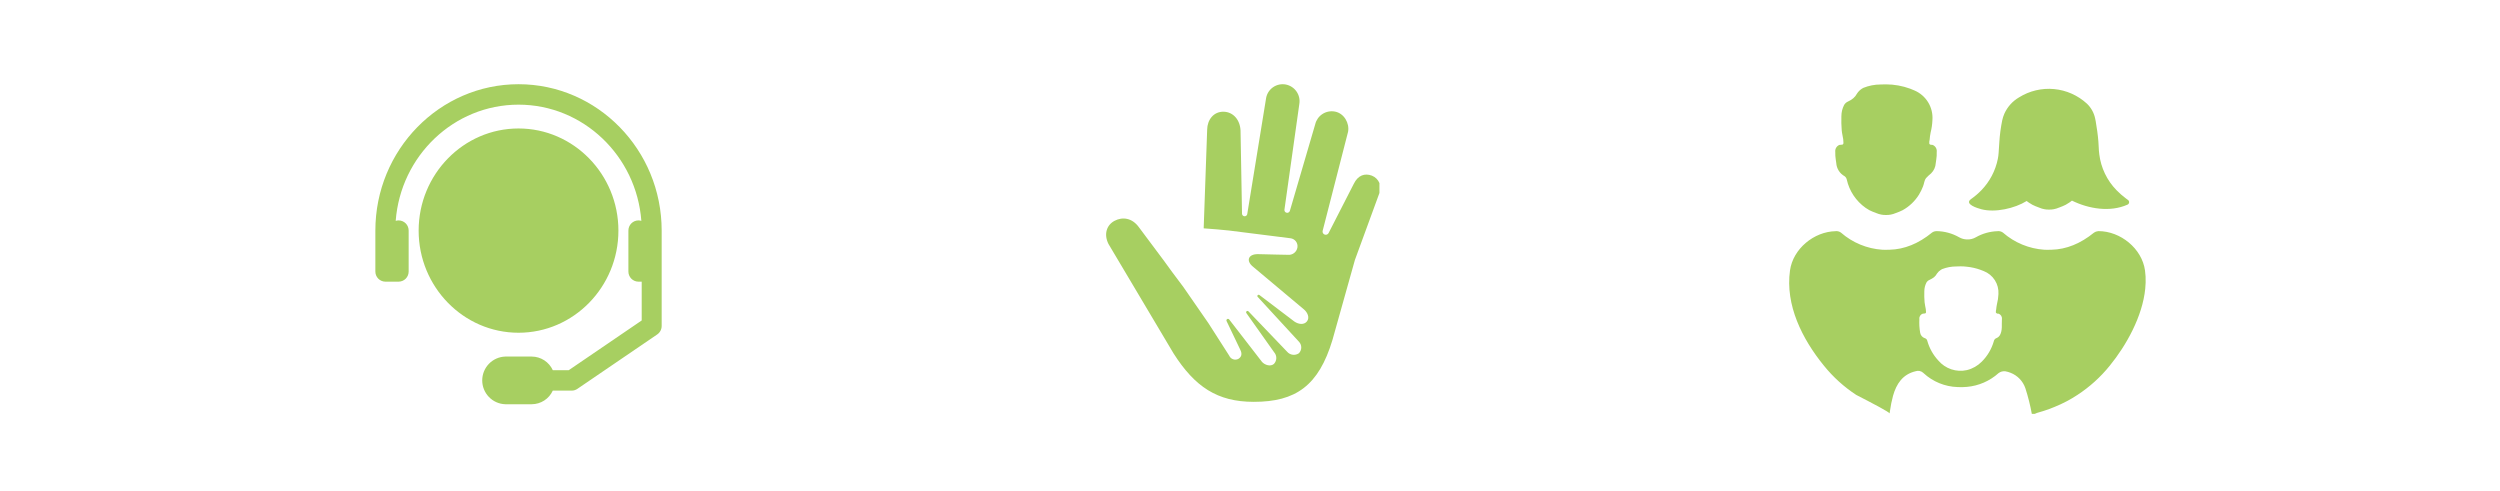<svg width="1039" height="204" viewBox="0 0 1039 204" fill="none" xmlns="http://www.w3.org/2000/svg">
<g clip-path="url(#clip0_141_15292)">
<path fill-rule="evenodd" clip-rule="evenodd" d="M573.157 80.579L563.104 108.026L553.76 141.313C548.04 160.279 538.522 167.029 521.016 167.004C505.952 166.991 496.593 160.802 487.721 146.867L460.681 101.388C458.696 97.441 459.846 93.58 463.155 91.799C466.464 90.019 470.514 90.504 473.366 94.489C474.264 95.747 478.646 101.513 483.483 108.026L483.499 108.038C485.547 110.977 488.351 114.663 491.818 119.296L502.202 134.289L510.869 147.826C511.019 148.169 511.239 148.477 511.514 148.732C511.789 148.987 512.114 149.183 512.469 149.308C512.823 149.433 513.2 149.484 513.575 149.458C513.95 149.433 514.316 149.331 514.65 149.159C515.943 148.374 516.352 147.129 515.469 145.373L509.766 133.443C509.695 133.304 509.678 133.145 509.718 132.994C509.757 132.844 509.85 132.713 509.98 132.626C510.109 132.539 510.266 132.502 510.421 132.522C510.576 132.541 510.718 132.616 510.821 132.733L524.498 150.416C525.664 151.711 528.044 152.483 529.447 151.238C530.067 150.587 530.419 149.728 530.434 148.831C530.448 147.934 530.124 147.065 529.526 146.394L517.991 130.118C517.908 130.004 517.871 129.863 517.888 129.724C517.904 129.584 517.972 129.456 518.079 129.364C518.186 129.272 518.323 129.223 518.464 129.226C518.606 129.23 518.74 129.286 518.842 129.383L534.93 146.182C535.522 146.875 536.353 147.323 537.259 147.438C538.166 147.553 539.083 147.327 539.831 146.805C540.458 146.157 540.807 145.291 540.804 144.392C540.801 143.493 540.446 142.63 539.815 141.986L522.686 123.381C522.6 123.283 522.554 123.157 522.555 123.027C522.556 122.898 522.605 122.773 522.692 122.676C522.78 122.58 522.899 122.518 523.029 122.504C523.159 122.489 523.289 122.522 523.396 122.596L537.925 133.617C539.706 134.85 541.933 135.062 543.125 133.617C544.464 132.023 543.362 129.757 541.865 128.549L520.923 110.99C517.582 108.387 518.793 105.51 522.94 105.622C528.218 105.784 534.144 105.859 535.152 105.896C536.1 106.009 537.056 105.749 537.815 105.173C538.574 104.596 539.077 103.748 539.217 102.808C539.284 102.364 539.26 101.911 539.146 101.476C539.032 101.041 538.83 100.634 538.553 100.279C538.277 99.924 537.93 99.628 537.535 99.41C537.14 99.192 536.705 99.056 536.255 99.01L510.729 95.797C507.598 95.498 503.953 95.124 500.249 94.9L501.7 53.842C501.762 49.882 504.3 46.308 508.617 46.433C512.493 46.545 515.345 49.758 515.566 54.204L516.181 88.836C516.191 89.104 516.3 89.36 516.489 89.553C516.677 89.746 516.93 89.864 517.2 89.882C517.47 89.901 517.737 89.819 517.951 89.654C518.164 89.488 518.308 89.25 518.355 88.985L526.218 40.617C526.574 38.816 527.631 37.227 529.161 36.198C530.69 35.169 532.566 34.784 534.38 35.125C536.183 35.481 537.777 36.518 538.826 38.019C539.875 39.519 540.298 41.366 540.005 43.17L533.813 87.142C533.773 87.433 533.847 87.727 534.018 87.966C534.19 88.204 534.446 88.369 534.735 88.426C535.024 88.483 535.324 88.428 535.575 88.273C535.825 88.118 536.006 87.874 536.081 87.59L546.602 51.651C547.018 49.889 548.104 48.356 549.631 47.372C551.158 46.388 553.008 46.029 554.795 46.37C558.608 47.068 560.925 51.227 560.262 54.751L549.674 96.009C549.616 96.323 549.674 96.648 549.838 96.923C550.002 97.198 550.261 97.405 550.566 97.505C550.872 97.605 551.203 97.592 551.5 97.468C551.796 97.344 552.038 97.118 552.179 96.831L562.611 76.445C564.376 72.784 567.227 71.899 570.142 72.995C570.859 73.273 571.511 73.695 572.057 74.235C572.603 74.775 573.031 75.421 573.314 76.133C573.597 76.845 573.729 77.608 573.702 78.373C573.675 79.138 573.489 79.889 573.157 80.579Z" fill="#A7CF61"/>
</g>
<g clip-path="url(#clip1_141_15292)">
<path fill-rule="evenodd" clip-rule="evenodd" d="M823.494 86.97C829.17 88.455 837.31 86.633 842.276 83.539C842.55 83.751 842.824 83.95 843.11 84.15C843.608 84.487 844.13 84.811 844.678 85.111C845.545 85.543 846.439 85.919 847.354 86.234L847.541 86.309C848.211 86.602 848.912 86.815 849.632 86.945C850.275 87.073 850.931 87.128 851.586 87.107C852.25 87.127 852.913 87.073 853.565 86.945C854.275 86.812 854.969 86.598 855.631 86.309C855.691 86.282 855.754 86.261 855.818 86.246C856.732 85.922 857.626 85.543 858.494 85.111C859.042 84.811 859.564 84.487 860.062 84.15C860.423 83.9 860.772 83.638 861.108 83.376C868.053 86.808 876.977 88.28 884.196 85.048C884.379 84.967 884.538 84.839 884.654 84.675C884.771 84.512 884.842 84.321 884.86 84.121C884.878 83.92 884.842 83.719 884.756 83.538C884.67 83.356 884.536 83.202 884.37 83.089C884.101 82.865 883.818 82.656 883.524 82.466C882.137 81.431 880.834 80.288 879.628 79.047C875.662 74.991 873.141 69.736 872.459 64.098C872.329 63.105 872.25 62.105 872.222 61.103C872.197 60.33 872.148 59.569 872.085 58.795C871.874 56.012 871.451 53.23 870.99 50.472C870.928 50.073 870.853 49.673 870.754 49.287C870.274 46.923 869.084 44.763 867.343 43.098C863.571 39.628 858.769 37.492 853.671 37.016C848.573 36.541 843.461 37.752 839.114 40.465C836.419 42.036 834.282 44.414 833.003 47.265C832.618 48.153 832.322 49.077 832.12 50.023C831.51 52.994 831.111 56.004 830.925 59.032C830.875 59.656 830.838 60.28 830.8 60.904C830.738 61.789 830.701 62.675 830.626 63.561C830.569 64.383 830.461 65.199 830.302 66.007C829.319 70.943 826.933 75.489 823.432 79.096C822.132 80.432 820.711 81.643 819.188 82.715C816.151 84.849 821.901 86.546 823.494 86.97ZM762.767 64.759C762.829 65.77 763.029 66.781 763.153 67.779C763.224 68.907 763.579 69.998 764.184 70.951C764.789 71.905 765.625 72.689 766.613 73.232C767.065 73.563 767.383 74.045 767.509 74.592C768.564 79.366 771.361 83.572 775.351 86.384C775.849 86.733 776.371 87.045 776.919 87.357C777.784 87.79 778.678 88.161 779.595 88.467C779.657 88.492 779.719 88.53 779.782 88.555C780.454 88.842 781.155 89.056 781.873 89.191C782.517 89.314 783.172 89.368 783.827 89.353C784.486 89.367 785.145 89.312 785.793 89.191C786.503 89.056 787.196 88.842 787.86 88.555C787.922 88.523 787.989 88.502 788.059 88.492C788.973 88.168 789.866 87.789 790.735 87.357C793.507 85.821 795.842 83.601 797.518 80.906C798.19 79.804 798.761 78.643 799.223 77.437C799.696 76.276 799.696 74.979 800.505 73.981C801.152 73.284 801.847 72.634 802.584 72.034C803.732 70.907 804.417 69.388 804.501 67.779C804.625 66.768 804.824 65.77 804.886 64.759C804.922 64.257 804.926 63.752 804.899 63.249C804.909 63.184 804.913 63.117 804.911 63.05C804.97 62.458 804.836 61.863 804.528 61.355C804.221 60.846 803.757 60.451 803.206 60.23C802.634 60.093 802.098 60.33 801.812 59.706C801.763 59.14 801.814 58.57 801.962 58.021C802.031 57.045 802.164 56.073 802.36 55.114C802.799 53.382 803.053 51.609 803.119 49.823C803.298 47.248 802.668 44.681 801.318 42.484C799.967 40.286 797.964 38.568 795.589 37.57C795.016 37.308 794.444 37.083 793.859 36.859C790.645 35.679 787.25 35.071 783.827 35.062C783.08 35.049 782.333 35.074 781.586 35.112C779.13 35.116 776.696 35.59 774.417 36.509C774.199 36.618 773.987 36.739 773.782 36.871C772.974 37.398 772.287 38.092 771.766 38.905C771.382 39.637 770.862 40.289 770.235 40.827C769.588 41.37 768.867 41.819 768.094 42.162C767.385 42.461 766.791 42.982 766.402 43.647C765.67 45.08 765.286 46.666 765.281 48.276C765.215 50.236 765.261 52.198 765.418 54.153C765.483 54.854 765.591 55.55 765.742 56.237C766.003 57.282 766.137 58.354 766.14 59.431C766.145 59.561 766.116 59.689 766.054 59.803C765.993 59.917 765.902 60.013 765.792 60.08C765.729 60.093 765.655 60.105 765.58 60.117C765.196 60.13 764.814 60.168 764.435 60.23C763.889 60.457 763.429 60.853 763.122 61.36C762.816 61.867 762.678 62.459 762.73 63.05C762.74 63.116 762.744 63.183 762.742 63.249C762.719 63.753 762.728 64.257 762.767 64.759ZM891.465 112.4C890.195 103.291 881.283 96.054 872.123 96.054C872.06 96.049 871.996 96.058 871.936 96.079C871.34 96.124 870.768 96.331 870.281 96.678C864.705 101.207 858.817 103.653 852.557 103.79C851.997 103.815 851.399 103.84 850.814 103.815C850.416 103.815 850.005 103.815 849.607 103.79C843.261 103.362 837.228 100.865 832.431 96.678C831.902 96.29 831.268 96.072 830.614 96.054C830.48 96.05 830.347 96.058 830.215 96.079C827.038 96.17 823.931 97.04 821.166 98.612C820.035 99.267 818.738 99.579 817.433 99.51C816.305 99.479 815.202 99.17 814.221 98.612C811.34 96.968 808.089 96.088 804.774 96.054C804.727 96.049 804.68 96.058 804.638 96.079C804.022 96.101 803.427 96.309 802.932 96.678C797.381 101.207 791.494 103.653 785.233 103.79C784.673 103.815 784.076 103.84 783.491 103.815C783.093 103.815 782.682 103.815 782.283 103.79C775.936 103.367 769.902 100.868 765.107 96.678C764.57 96.288 763.928 96.07 763.265 96.054C763.148 96.05 763.032 96.058 762.917 96.079C753.868 96.241 745.18 103.416 743.923 112.4C741.919 126.812 748.964 140.837 758.025 151.98C761.839 156.704 766.366 160.8 771.442 164.121C774.629 165.756 778.226 167.627 780.964 169.112C783.516 170.51 785.308 171.571 785.308 171.833C785.358 171.483 785.42 171.121 785.47 170.772C785.764 168.642 786.192 166.533 786.752 164.458C788.146 159.567 790.697 155.586 796.124 154.288C796.658 154.102 797.231 154.063 797.785 154.175C798.339 154.287 798.853 154.546 799.273 154.925C799.323 154.975 799.385 155.025 799.435 155.075C803.297 158.643 808.312 160.698 813.562 160.864C814.852 160.94 816.146 160.915 817.433 160.79C822.319 160.363 826.936 158.357 830.589 155.075C831.398 154.458 832.418 154.184 833.426 154.313C834.163 154.442 834.885 154.647 835.58 154.925C837.011 155.479 838.304 156.34 839.368 157.448C840.432 158.556 841.242 159.884 841.741 161.339C842.887 164.884 843.794 168.502 844.454 172.169C844.529 172.432 845.238 172.232 846.421 171.67C846.46 171.66 846.498 171.643 846.533 171.62C847.503 171.358 848.449 171.084 849.37 170.772C850.926 170.273 852.445 169.736 853.876 169.112C857.199 167.774 860.381 166.106 863.373 164.134C868.462 160.815 872.999 156.714 876.815 151.98C883.673 143.557 890.407 131.554 891.564 119.987C891.651 119.138 891.701 118.277 891.726 117.429C891.783 115.748 891.696 114.066 891.465 112.4ZM805.534 149.796C803.409 147.497 801.856 144.726 801.003 141.711C800.954 141.428 800.825 141.166 800.63 140.956C800.436 140.745 800.185 140.596 799.908 140.525C799.414 140.362 798.976 140.064 798.642 139.665C798.308 139.266 798.091 138.782 798.016 138.267C797.697 136.43 797.589 134.563 797.692 132.702C797.692 132.664 797.667 132.614 797.667 132.565C797.625 132.095 797.739 131.625 797.991 131.228C798.243 130.831 798.62 130.528 799.062 130.368C799.365 130.31 799.673 130.277 799.983 130.268C800.037 130.263 800.091 130.255 800.144 130.244C800.241 130.199 800.321 130.126 800.377 130.035C800.432 129.944 800.46 129.838 800.456 129.732C800.442 128.894 800.33 128.06 800.119 127.249C800.002 126.709 799.915 126.164 799.858 125.614C799.728 124.087 799.69 122.554 799.746 121.022C799.759 119.763 800.066 118.523 800.642 117.404C800.968 116.877 801.458 116.474 802.036 116.256C802.656 115.969 803.244 115.618 803.791 115.208C804.288 114.785 804.702 114.273 805.011 113.698C805.447 113.06 806.011 112.521 806.666 112.113C806.841 112.013 807.002 111.926 807.189 111.826C809.052 111.108 811.031 110.74 813.027 110.741C813.636 110.716 814.234 110.691 814.844 110.691C815.713 110.689 816.582 110.743 817.445 110.853C819.348 111.045 821.22 111.468 823.021 112.113C823.494 112.275 823.967 112.462 824.44 112.662C826.341 113.398 827.959 114.724 829.058 116.445C830.157 118.166 830.68 120.193 830.551 122.233C830.497 123.632 830.292 125.02 829.941 126.375C829.783 127.125 829.671 127.883 829.605 128.646C829.482 129.067 829.444 129.508 829.493 129.944C829.63 130.106 829.806 130.231 830.004 130.305C830.203 130.379 830.417 130.401 830.626 130.368C831.066 130.531 831.441 130.833 831.693 131.23C831.945 131.627 832.06 132.096 832.02 132.565C832.025 132.612 832.016 132.659 831.995 132.702C831.833 134.898 832.294 137.194 831.211 139.203C830.9 139.782 830.399 140.236 829.792 140.488C829.497 140.581 829.233 140.753 829.028 140.987C828.824 141.22 828.688 141.505 828.634 141.811C827.713 145.032 825.982 147.963 823.606 150.321C821.914 152.034 819.781 153.243 817.445 153.814C815.283 154.3 813.029 154.182 810.93 153.474C808.83 152.765 806.963 151.493 805.534 149.796Z" fill="#A7CF61"/>
</g>
<g clip-path="url(#clip2_141_15292)">
<path fill-rule="evenodd" clip-rule="evenodd" d="M257.011 95.841C257.011 72.441 238.39 53.394 215.5 53.394C192.611 53.394 173.989 72.441 173.989 95.841C173.989 119.242 192.611 138.288 215.5 138.288C238.39 138.288 257.011 119.242 257.011 95.841ZM215.5 35C182.693 35 156 62.29 156 95.841V112.818C155.99 113.931 156.421 115.004 157.199 115.799C157.978 116.594 159.04 117.047 160.151 117.059H165.687C166.799 117.047 167.861 116.594 168.639 115.799C169.417 115.004 169.849 113.931 169.838 112.818V95.841C169.849 94.728 169.417 93.655 168.639 92.86C167.861 92.065 166.799 91.612 165.687 91.6C165.269 91.598 164.853 91.662 164.454 91.788C166.485 64.812 188.602 43.495 215.5 43.495C242.398 43.495 264.517 64.812 266.546 91.788C266.148 91.662 265.732 91.598 265.314 91.6C264.202 91.612 263.14 92.065 262.361 92.86C261.583 93.655 261.152 94.728 261.162 95.841V112.818C261.152 113.931 261.583 115.004 262.361 115.799C263.14 116.594 264.202 117.047 265.314 117.059H266.691V133.182L236.378 153.847H229.739C228.974 152.171 227.749 150.749 226.206 149.746C224.662 148.744 222.866 148.203 221.027 148.188H209.956C207.394 148.279 204.967 149.363 203.187 151.211C201.407 153.059 200.412 155.526 200.412 158.094C200.412 160.662 201.407 163.13 203.187 164.977C204.967 166.825 207.394 167.909 209.956 168H221.027C222.866 167.985 224.662 167.444 226.206 166.442C227.749 165.439 228.974 164.017 229.739 162.341H237.63C238.452 162.339 239.255 162.09 239.934 161.626L273.143 138.991C273.716 138.597 274.184 138.069 274.506 137.452C274.828 136.835 274.995 136.149 274.991 135.453V95.841C275 62.29 248.309 35 215.5 35Z" fill="#A7CF61"/>
</g>
<defs>
<clipPath id="clip0_141_15292">
<rect width="113.59" height="132.314" fill="white" transform="translate(459.705 35)"/>
</clipPath>
<clipPath id="clip1_141_15292">
<rect width="148.324" height="137" fill="white" transform="translate(743.418 35)"/>
</clipPath>
<clipPath id="clip2_141_15292">
<rect width="119" height="133" fill="white" transform="translate(156 35)"/>
</clipPath>
</defs>
</svg>
